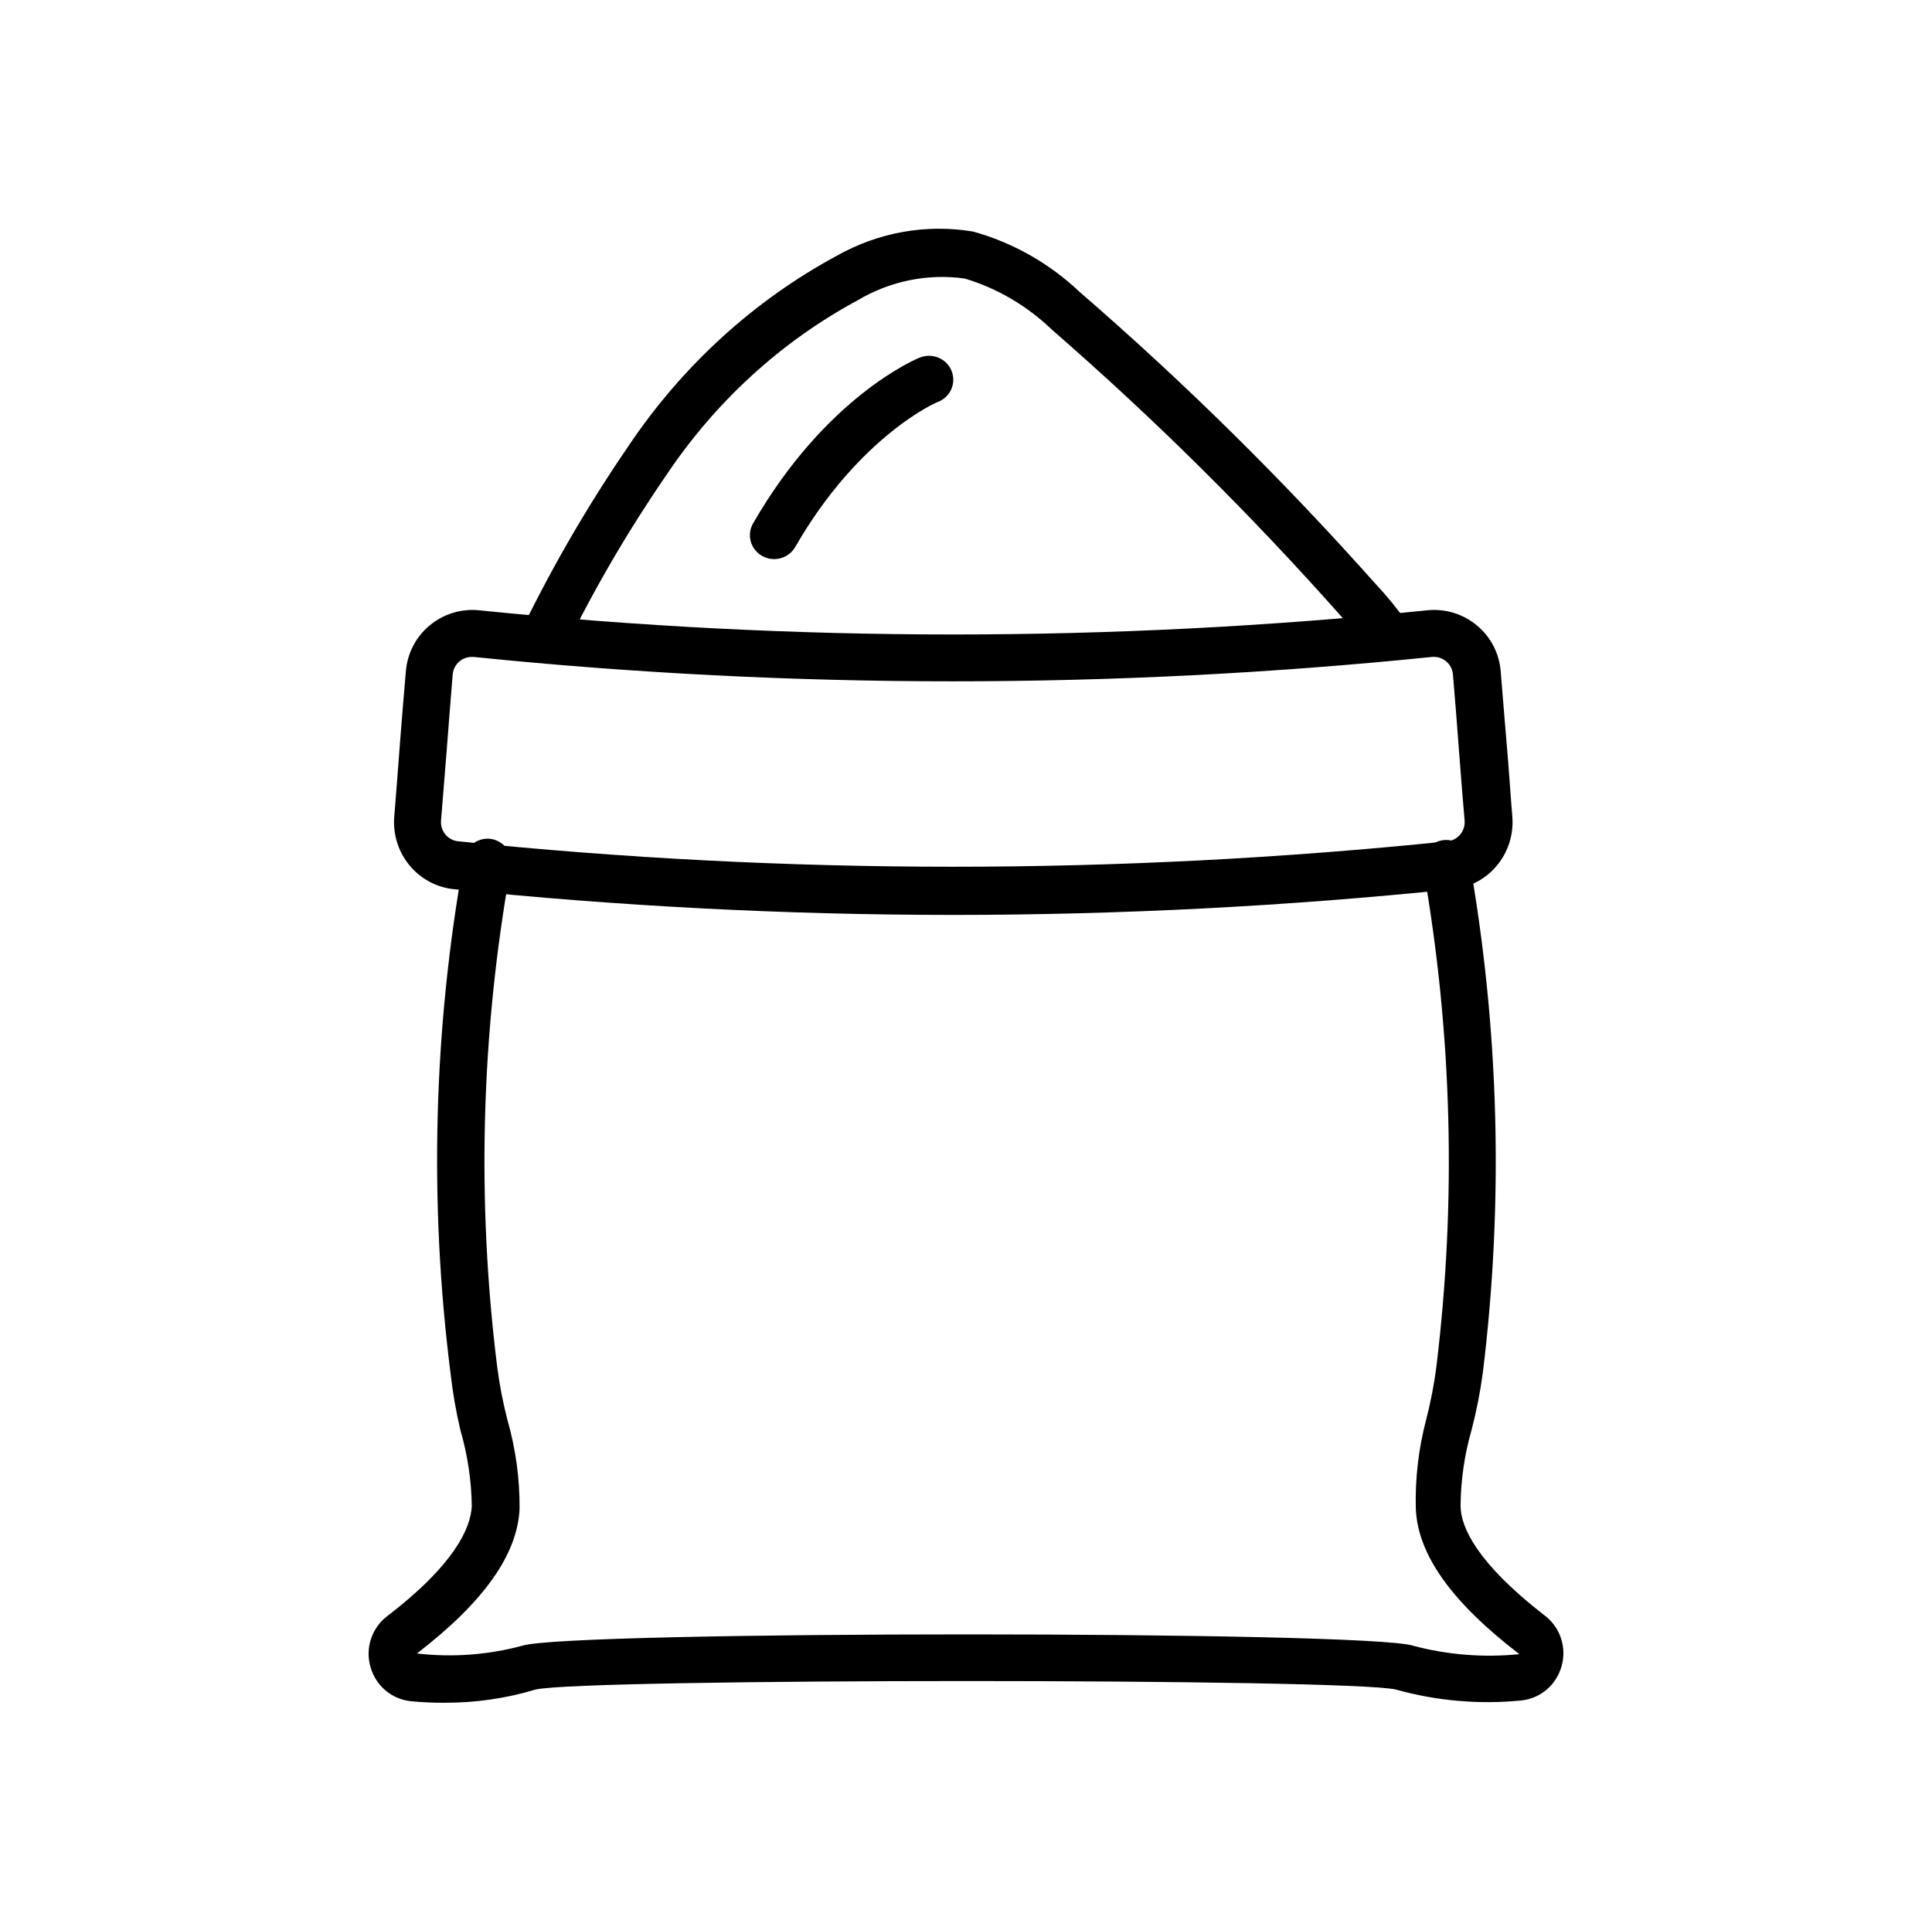 <?xml version="1.0" encoding="UTF-8"?> <svg xmlns="http://www.w3.org/2000/svg" width="76" height="75" viewBox="0 0 76 75" fill="none"><path d="M21.425 26C21.103 26.006 20.802 25.832 20.634 25.545C20.466 25.257 20.455 24.897 20.607 24.599C21.815 22.14 23.195 19.777 24.735 17.532C26.848 14.386 29.656 11.824 32.919 10.063C34.556 9.139 36.438 8.804 38.275 9.111C39.837 9.542 41.278 10.358 42.476 11.492C46.59 15.053 50.477 18.891 54.116 22.98C54.55 23.443 54.954 23.937 55.325 24.457C55.517 24.732 55.554 25.094 55.422 25.406C55.29 25.718 55.009 25.932 54.685 25.968C54.361 26.004 54.044 25.856 53.852 25.581C53.533 25.13 53.183 24.703 52.806 24.304C49.234 20.27 45.416 16.484 41.376 12.969C40.398 12.029 39.224 11.341 37.948 10.959C36.493 10.756 35.014 11.057 33.738 11.816C30.727 13.439 28.14 15.806 26.199 18.713C24.713 20.875 23.384 23.152 22.225 25.524C22.144 25.671 22.028 25.792 21.887 25.876C21.746 25.959 21.587 26.002 21.425 26L21.425 26Z" fill="black"></path><path d="M17.489 67C17.034 67.002 16.578 66.981 16.125 66.935C15.765 66.89 15.426 66.74 15.15 66.502C14.875 66.264 14.675 65.95 14.576 65.599C14.469 65.235 14.475 64.847 14.594 64.487C14.713 64.127 14.938 63.813 15.24 63.586C17.913 61.535 18.513 60.107 18.559 59.272C18.546 58.264 18.397 57.262 18.116 56.294C17.938 55.542 17.806 54.78 17.72 54.012C16.871 47.282 17.052 40.461 18.255 33.787C18.309 33.456 18.535 33.178 18.847 33.06C19.16 32.942 19.511 33 19.769 33.213C20.027 33.426 20.153 33.762 20.098 34.093C18.922 40.605 18.741 47.26 19.564 53.826C19.655 54.514 19.787 55.195 19.96 55.867C20.286 57.004 20.447 58.182 20.439 59.364C20.357 61.164 19.038 63.029 16.401 65.061C17.791 65.222 19.199 65.118 20.55 64.754C22.394 64.161 53.739 64.161 55.583 64.754C56.947 65.117 58.365 65.23 59.769 65.088C57.086 63.029 55.768 61.164 55.694 59.355C55.665 58.178 55.801 57.004 56.1 55.867C56.273 55.198 56.406 54.52 56.496 53.835C57.302 47.277 57.128 40.635 55.98 34.13C55.94 33.888 55.997 33.639 56.139 33.439C56.28 33.239 56.495 33.104 56.736 33.063C56.977 33.023 57.224 33.08 57.422 33.223C57.621 33.365 57.755 33.581 57.796 33.824C58.976 40.488 59.156 47.293 58.331 54.011C58.229 54.771 58.081 55.524 57.888 56.265C57.61 57.233 57.464 58.235 57.455 59.243C57.455 60.078 58.091 61.498 60.765 63.567C61.063 63.792 61.286 64.104 61.405 64.46C61.523 64.816 61.531 65.2 61.428 65.561C61.331 65.914 61.132 66.23 60.856 66.47C60.581 66.709 60.241 66.861 59.88 66.906C58.211 67.076 56.526 66.931 54.91 66.48C53.067 66.034 22.965 66.034 21.067 66.48C19.906 66.829 18.701 67.004 17.489 66.999L17.489 67Z" fill="black"></path><path d="M37.481 36C30.924 35.998 24.37 35.66 17.845 34.987C17.167 34.915 16.543 34.578 16.107 34.047C15.67 33.517 15.455 32.835 15.508 32.147C15.582 31.247 15.657 30.253 15.732 29.259C15.807 28.265 15.891 27.289 15.966 26.418C16.021 25.712 16.359 25.059 16.901 24.61C17.445 24.157 18.145 23.942 18.846 24.013C31.25 25.282 43.75 25.282 56.154 24.013C56.855 23.942 57.555 24.157 58.099 24.61C58.641 25.059 58.979 25.712 59.034 26.418C59.109 27.308 59.184 28.312 59.268 29.259C59.352 30.206 59.417 31.247 59.492 32.147C59.545 32.835 59.33 33.517 58.893 34.047C58.457 34.578 57.833 34.915 57.155 34.987C50.618 35.661 44.051 35.999 37.481 36H37.481ZM18.556 25.85C18.382 25.848 18.213 25.908 18.079 26.021C17.924 26.147 17.827 26.331 17.808 26.532C17.733 27.422 17.658 28.425 17.584 29.372C17.509 30.319 17.425 31.38 17.35 32.279C17.331 32.479 17.392 32.677 17.518 32.832C17.645 32.986 17.826 33.084 18.023 33.103C30.962 34.438 44.001 34.438 56.94 33.103C57.137 33.084 57.319 32.986 57.445 32.832C57.571 32.677 57.632 32.479 57.613 32.279C57.538 31.38 57.454 30.385 57.38 29.372C57.305 28.359 57.23 27.422 57.155 26.532C57.136 26.331 57.039 26.147 56.884 26.021C56.727 25.889 56.525 25.828 56.323 25.85C43.794 27.128 31.169 27.128 18.641 25.85H18.556Z" fill="black"></path><path d="M30.453 22C30.289 21.999 30.128 21.957 29.985 21.878C29.765 21.755 29.603 21.552 29.535 21.312C29.467 21.072 29.498 20.815 29.622 20.598C32.488 15.612 36.031 14.126 36.184 14.07C36.417 13.976 36.679 13.977 36.911 14.072C37.144 14.167 37.329 14.349 37.426 14.578C37.524 14.808 37.525 15.068 37.428 15.299C37.331 15.53 37.145 15.714 36.91 15.81C36.853 15.81 33.787 17.165 31.284 21.52C31.201 21.665 31.08 21.787 30.934 21.871C30.788 21.955 30.622 22 30.453 22L30.453 22Z" fill="black"></path></svg> 